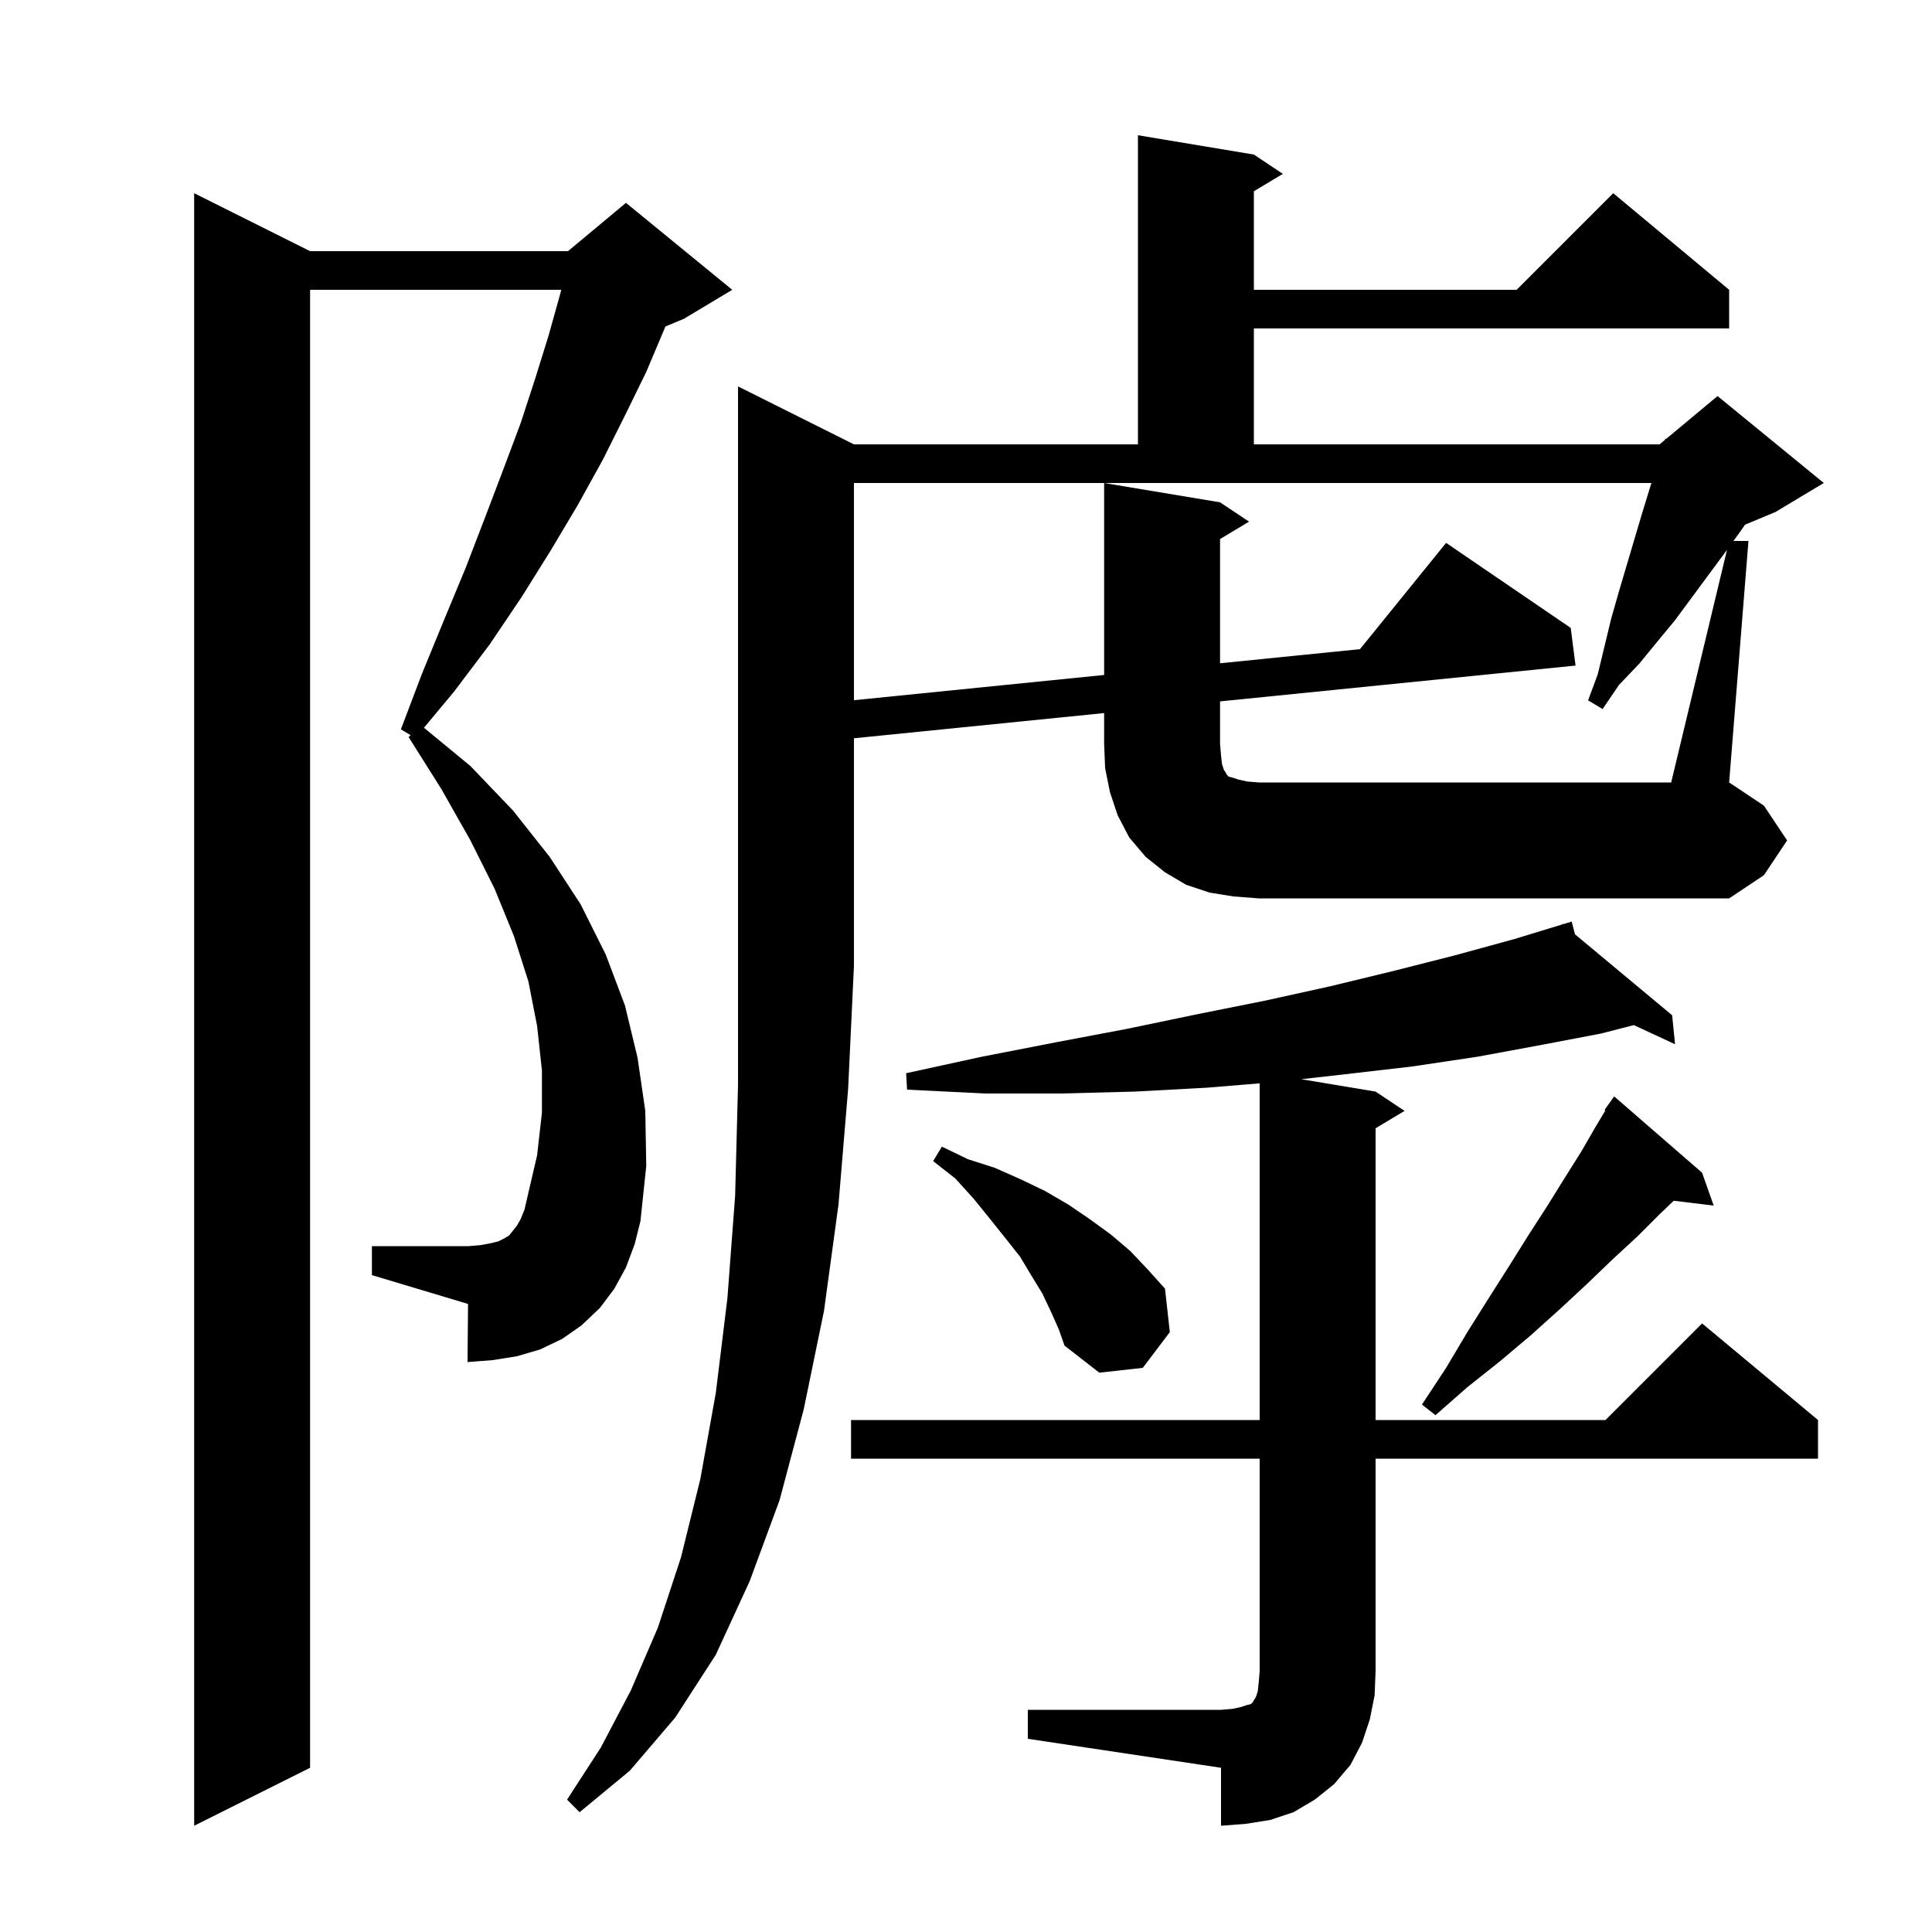 <svg xmlns="http://www.w3.org/2000/svg" xmlns:xlink="http://www.w3.org/1999/xlink" version="1.1" baseProfile="full" viewBox="0 0 200 200" width="200" height="200"><g fill="currentColor"><path d="M 64.8 131.2 L 63.6 133.4 L 62.1 135.4 L 60.2 137.2 L 58.2 138.6 L 55.9 139.7 L 53.5 140.4 L 51.0 140.8 L 48.4 141.0 L 48.45 134.985 L 38.5 132.0 L 38.5 129.0 L 48.5 129.0 L 49.7 128.9 L 50.8 128.7 L 51.6 128.5 L 52.2 128.2 L 52.7 127.9 L 53.5 126.9 L 53.9 126.2 L 54.3 125.2 L 54.6 123.9 L 55.6 119.6 L 56.1 115.2 L 56.1 110.8 L 55.6 106.2 L 54.7 101.6 L 53.2 96.9 L 51.2 92.0 L 48.7 87.0 L 45.7 81.7 L 42.3 76.3 L 42.51 76.106 L 41.5 75.5 L 43.7 69.7 L 46.0 64.1 L 48.2 58.8 L 50.2 53.6 L 52.1 48.6 L 53.9 43.8 L 55.4 39.2 L 56.8 34.7 L 58.0 30.4 L 58.095 30.0 L 32.1 30.0 L 32.1 183.0 L 20.1 189.0 L 20.1 20.0 L 32.1 26.0 L 58.8 26.0 L 64.8 21.0 L 75.8 30.0 L 70.8 33.0 L 68.879 33.8 L 68.8 34.0 L 66.9 38.5 L 64.7 43.0 L 62.4 47.6 L 59.8 52.3 L 57.0 57.0 L 54.0 61.8 L 50.7 66.7 L 47.0 71.6 L 43.887 75.336 L 48.7 79.3 L 53.1 83.9 L 56.9 88.7 L 60.1 93.6 L 62.7 98.8 L 64.7 104.1 L 66.0 109.5 L 66.8 115.0 L 66.9 120.7 L 66.3 126.4 L 65.7 128.8 Z M 106.4 177.0 L 126.4 177.0 L 127.6 176.9 L 128.5 176.7 L 129.1 176.5 L 129.5 176.4 L 129.7 176.2 L 129.8 176.0 L 130.0 175.7 L 130.2 175.1 L 130.3 174.2 L 130.4 173.0 L 130.4 151.0 L 88.1 151.0 L 88.1 147.0 L 130.4 147.0 L 130.4 112.148 L 124.9 112.6 L 117.5 113.0 L 109.8 113.2 L 102.0 113.2 L 93.9 112.8 L 93.8 111.1 L 101.6 109.4 L 109.3 107.9 L 116.7 106.5 L 123.9 105.0 L 130.9 103.6 L 137.7 102.1 L 144.3 100.5 L 150.6 98.9 L 156.8 97.2 L 161.733 95.695 L 161.7 95.6 L 161.792 95.677 L 162.7 95.4 L 163.041 96.717 L 173.1 105.1 L 173.4 108.1 L 169.136 106.118 L 165.7 107.0 L 159.4 108.2 L 152.9 109.4 L 146.2 110.4 L 139.3 111.2 L 134.706 111.718 L 142.4 113.0 L 145.4 115.0 L 142.4 116.8 L 142.4 147.0 L 166.2 147.0 L 176.2 137.0 L 188.2 147.0 L 188.2 151.0 L 142.4 151.0 L 142.4 173.0 L 142.3 175.5 L 141.8 178.0 L 141.0 180.4 L 139.8 182.7 L 138.1 184.7 L 136.1 186.3 L 133.9 187.6 L 131.5 188.4 L 129.0 188.8 L 126.4 189.0 L 126.4 183.0 L 106.4 180.0 Z M 176.2 121.4 L 177.4 124.8 L 173.263 124.301 L 171.8 125.7 L 169.5 128.0 L 166.9 130.4 L 164.3 132.9 L 161.5 135.5 L 158.5 138.2 L 155.3 140.9 L 151.9 143.6 L 148.6 146.5 L 147.2 145.4 L 149.7 141.6 L 151.9 137.9 L 154.1 134.4 L 156.2 131.1 L 158.2 127.9 L 160.2 124.8 L 162.0 121.9 L 163.7 119.2 L 165.2 116.6 L 166.187 114.956 L 166.1 114.9 L 167.1 113.5 Z M 108.8 135.8 L 107.9 133.9 L 106.8 132.1 L 105.6 130.1 L 104.1 128.2 L 102.5 126.2 L 100.8 124.1 L 98.9 122.0 L 96.6 120.2 L 97.5 118.7 L 100.2 120.0 L 103.0 120.9 L 105.7 122.1 L 108.2 123.3 L 110.6 124.7 L 112.8 126.2 L 115.0 127.8 L 117.0 129.5 L 118.8 131.4 L 120.6 133.4 L 121.1 137.9 L 118.3 141.6 L 113.8 142.1 L 110.2 139.3 L 109.6 137.6 Z M 178.781 56.914 L 178.5 57.3 L 173.4 64.2 L 171.5 66.5 L 169.7 68.7 L 167.6 70.9 L 165.9 73.4 L 164.4 72.5 L 165.4 69.8 L 166.8 64.0 L 167.6 61.2 L 170.0 53.1 L 170.954 50.0 L 88.4 50.0 L 88.4 72.485 L 114.3 69.873 L 114.3 50.0 L 126.3 52.0 L 129.3 54.0 L 126.3 55.8 L 126.3 68.662 L 140.783 67.201 L 149.7 56.2 L 162.6 65.0 L 163.1 68.9 L 126.3 72.608 L 126.3 77.0 L 126.4 78.2 L 126.5 79.1 L 126.7 79.7 L 126.9 80.0 L 127.0 80.2 L 127.2 80.4 L 127.6 80.5 L 128.2 80.7 L 129.1 80.9 L 130.3 81.0 L 173.0 81.0 Z M 86.8 124.7 L 85.3 135.7 L 83.2 145.9 L 80.7 155.3 L 77.6 163.7 L 74.1 171.3 L 69.9 177.8 L 65.2 183.3 L 60.0 187.6 L 58.7 186.3 L 62.2 180.9 L 65.3 175.0 L 68.1 168.5 L 70.5 161.2 L 72.5 153.1 L 74.1 144.2 L 75.3 134.4 L 76.1 123.8 L 76.4 112.3 L 76.4 40.0 L 88.4 46.0 L 117.8 46.0 L 117.8 14.0 L 129.8 16.0 L 132.8 18.0 L 129.8 19.8 L 129.8 30.0 L 157.0 30.0 L 167.0 20.0 L 179.0 30.0 L 179.0 34.0 L 129.8 34.0 L 129.8 46.0 L 171.8 46.0 L 172.356 45.536 L 172.4 45.4 L 172.477 45.436 L 177.8 41.0 L 188.8 50.0 L 183.8 53.0 L 180.647 54.314 L 180.1 55.1 L 179.445 56.0 L 181.0 56.0 L 179.0 81.0 L 182.6 83.4 L 185.0 87.0 L 182.6 90.6 L 179.0 93.0 L 130.3 93.0 L 127.7 92.8 L 125.2 92.4 L 122.8 91.6 L 120.6 90.3 L 118.6 88.7 L 116.9 86.7 L 115.7 84.4 L 114.9 82.0 L 114.4 79.5 L 114.3 77.0 L 114.3 73.817 L 88.4 76.426 L 88.4 100.0 L 87.8 112.7 Z "/></g></svg>